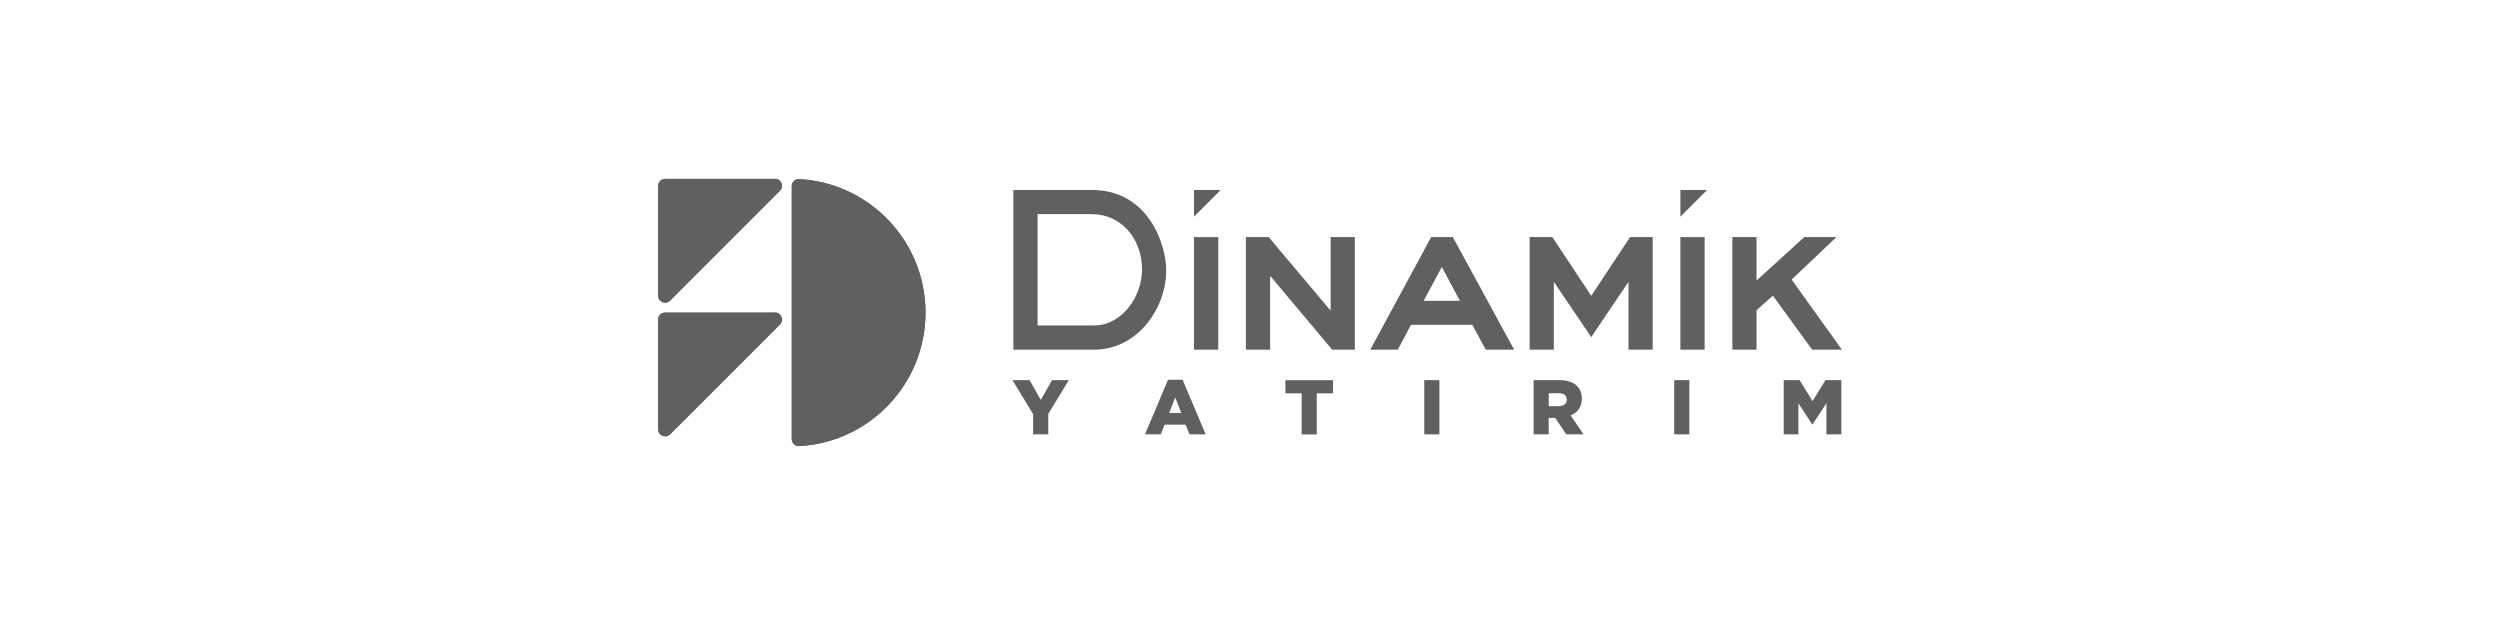 <svg xmlns="http://www.w3.org/2000/svg" id="katman_1" viewBox="0 0 340.16 85.04"><defs><style>.cls-1{fill:#606060;}</style></defs><g><g><path class="cls-1" d="M125.93,42.53c0,9.7-7.6,17.64-17.17,18.17-.55,.03-1.03-.4-1.03-.95V25.32c0-.56,.47-.98,1.03-.95,9.57,.53,17.17,8.46,17.17,18.17Z"></path><path class="cls-1" d="M105.44,42.53h-14.94c-.53,0-.95,.43-.95,.95v14.94c0,.85,1.03,1.27,1.63,.67l14.94-14.94c.6-.6,.17-1.63-.67-1.63Z"></path><path class="cls-1" d="M105.44,24.34h-14.94c-.53,0-.95,.43-.95,.95v14.94c0,.85,1.03,1.27,1.63,.67l14.94-14.94c.6-.6,.17-1.63-.67-1.63Z"></path></g><g><path class="cls-1" d="M125.93,42.53c0,9.7-7.6,17.64-17.17,18.17-.55,.03-1.03-.4-1.03-.95V25.32c0-.56,.47-.98,1.03-.95,9.57,.53,17.17,8.46,17.17,18.17Z"></path><path class="cls-1" d="M105.44,42.53h-14.94c-.53,0-.95,.43-.95,.95v14.94c0,.85,1.03,1.27,1.63,.67l14.94-14.94c.6-.6,.17-1.63-.67-1.63Z"></path><path class="cls-1" d="M105.44,24.34h-14.94c-.53,0-.95,.43-.95,.95v14.94c0,.85,1.03,1.27,1.63,.67l14.94-14.94c.6-.6,.17-1.63-.67-1.63Z"></path></g><g><path class="cls-1" d="M148.59,25.85h-10.71v21.73h10.99c5.87,0,9.81-5.58,9.81-10.8,0-3.56-2.46-10.93-10.1-10.93Zm.28,18.43h-7.69v-15.14h7.41c3.88,0,6.8,3.25,6.8,7.55,0,3.59-2.68,7.59-6.52,7.59Z"></path><polygon class="cls-1" points="184.34 32.26 184.34 47.58 181.26 47.58 172.82 37.53 172.82 47.58 169.52 47.58 169.52 32.26 172.62 32.26 181.05 42.27 181.05 32.26 184.34 32.26"></polygon><path class="cls-1" d="M197.68,32.26h-2.95l-8.29,15.32h3.75l1.79-3.39h8.34l1.84,3.39h3.86l-8.34-15.32Zm.96,8.67h-4.93l2.47-4.61,2.46,4.61Z"></path><polygon class="cls-1" points="224.87 32.26 224.87 47.58 221.58 47.58 221.58 38.35 216.51 45.87 211.42 38.34 211.42 47.58 208.13 47.58 208.13 32.26 211.22 32.26 216.51 40.25 221.79 32.26 224.87 32.26"></polygon><polygon class="cls-1" points="250.62 47.58 246.57 47.58 241.23 40.23 239 42.21 239 47.58 235.71 47.58 235.71 32.26 239 32.26 239 38.17 245.5 32.26 249.87 32.26 243.78 38.04 250.62 47.58"></polygon><g><rect class="cls-1" x="162.46" y="32.26" width="3.3" height="15.32"></rect><polygon class="cls-1" points="166.09 25.85 162.46 25.85 162.46 29.48 166.09 25.85"></polygon></g><g><rect class="cls-1" x="228.64" y="32.26" width="3.3" height="15.32"></rect><polygon class="cls-1" points="232.27 25.85 228.64 25.85 228.64 29.48 232.27 25.85"></polygon></g></g></g><g><path class="cls-1" d="M140.56,56.34l-2.8-4.62h2.33l1.52,2.69,1.53-2.69h2.29l-2.8,4.59v2.79h-2.06v-2.76Z"></path><path class="cls-1" d="M158.94,51.67h1.97l3.14,7.43h-2.19l-.54-1.32h-2.85l-.53,1.32h-2.15l3.14-7.43Zm1.79,4.52l-.82-2.1-.83,2.1h1.66Z"></path><path class="cls-1" d="M177.11,53.52h-2.21v-1.79h6.47v1.79h-2.21v5.59h-2.05v-5.59Z"></path><path class="cls-1" d="M193.79,51.72h2.06v7.38h-2.06v-7.38Z"></path><path class="cls-1" d="M208.69,51.72h3.49c1.13,0,1.91,.3,2.4,.8,.43,.42,.65,.99,.65,1.72v.02c0,1.13-.6,1.88-1.52,2.27l1.76,2.57h-2.36l-1.49-2.23h-.9v2.23h-2.05v-7.38Zm3.39,3.54c.7,0,1.1-.34,1.1-.87v-.02c0-.58-.42-.87-1.11-.87h-1.34v1.77h1.35Z"></path><path class="cls-1" d="M227.8,51.72h2.06v7.38h-2.06v-7.38Z"></path><path class="cls-1" d="M242.7,51.72h2.16l1.76,2.86,1.76-2.86h2.16v7.38h-2.03v-4.24l-1.89,2.89h-.04l-1.88-2.87v4.22h-2v-7.38Z"></path></g></svg>